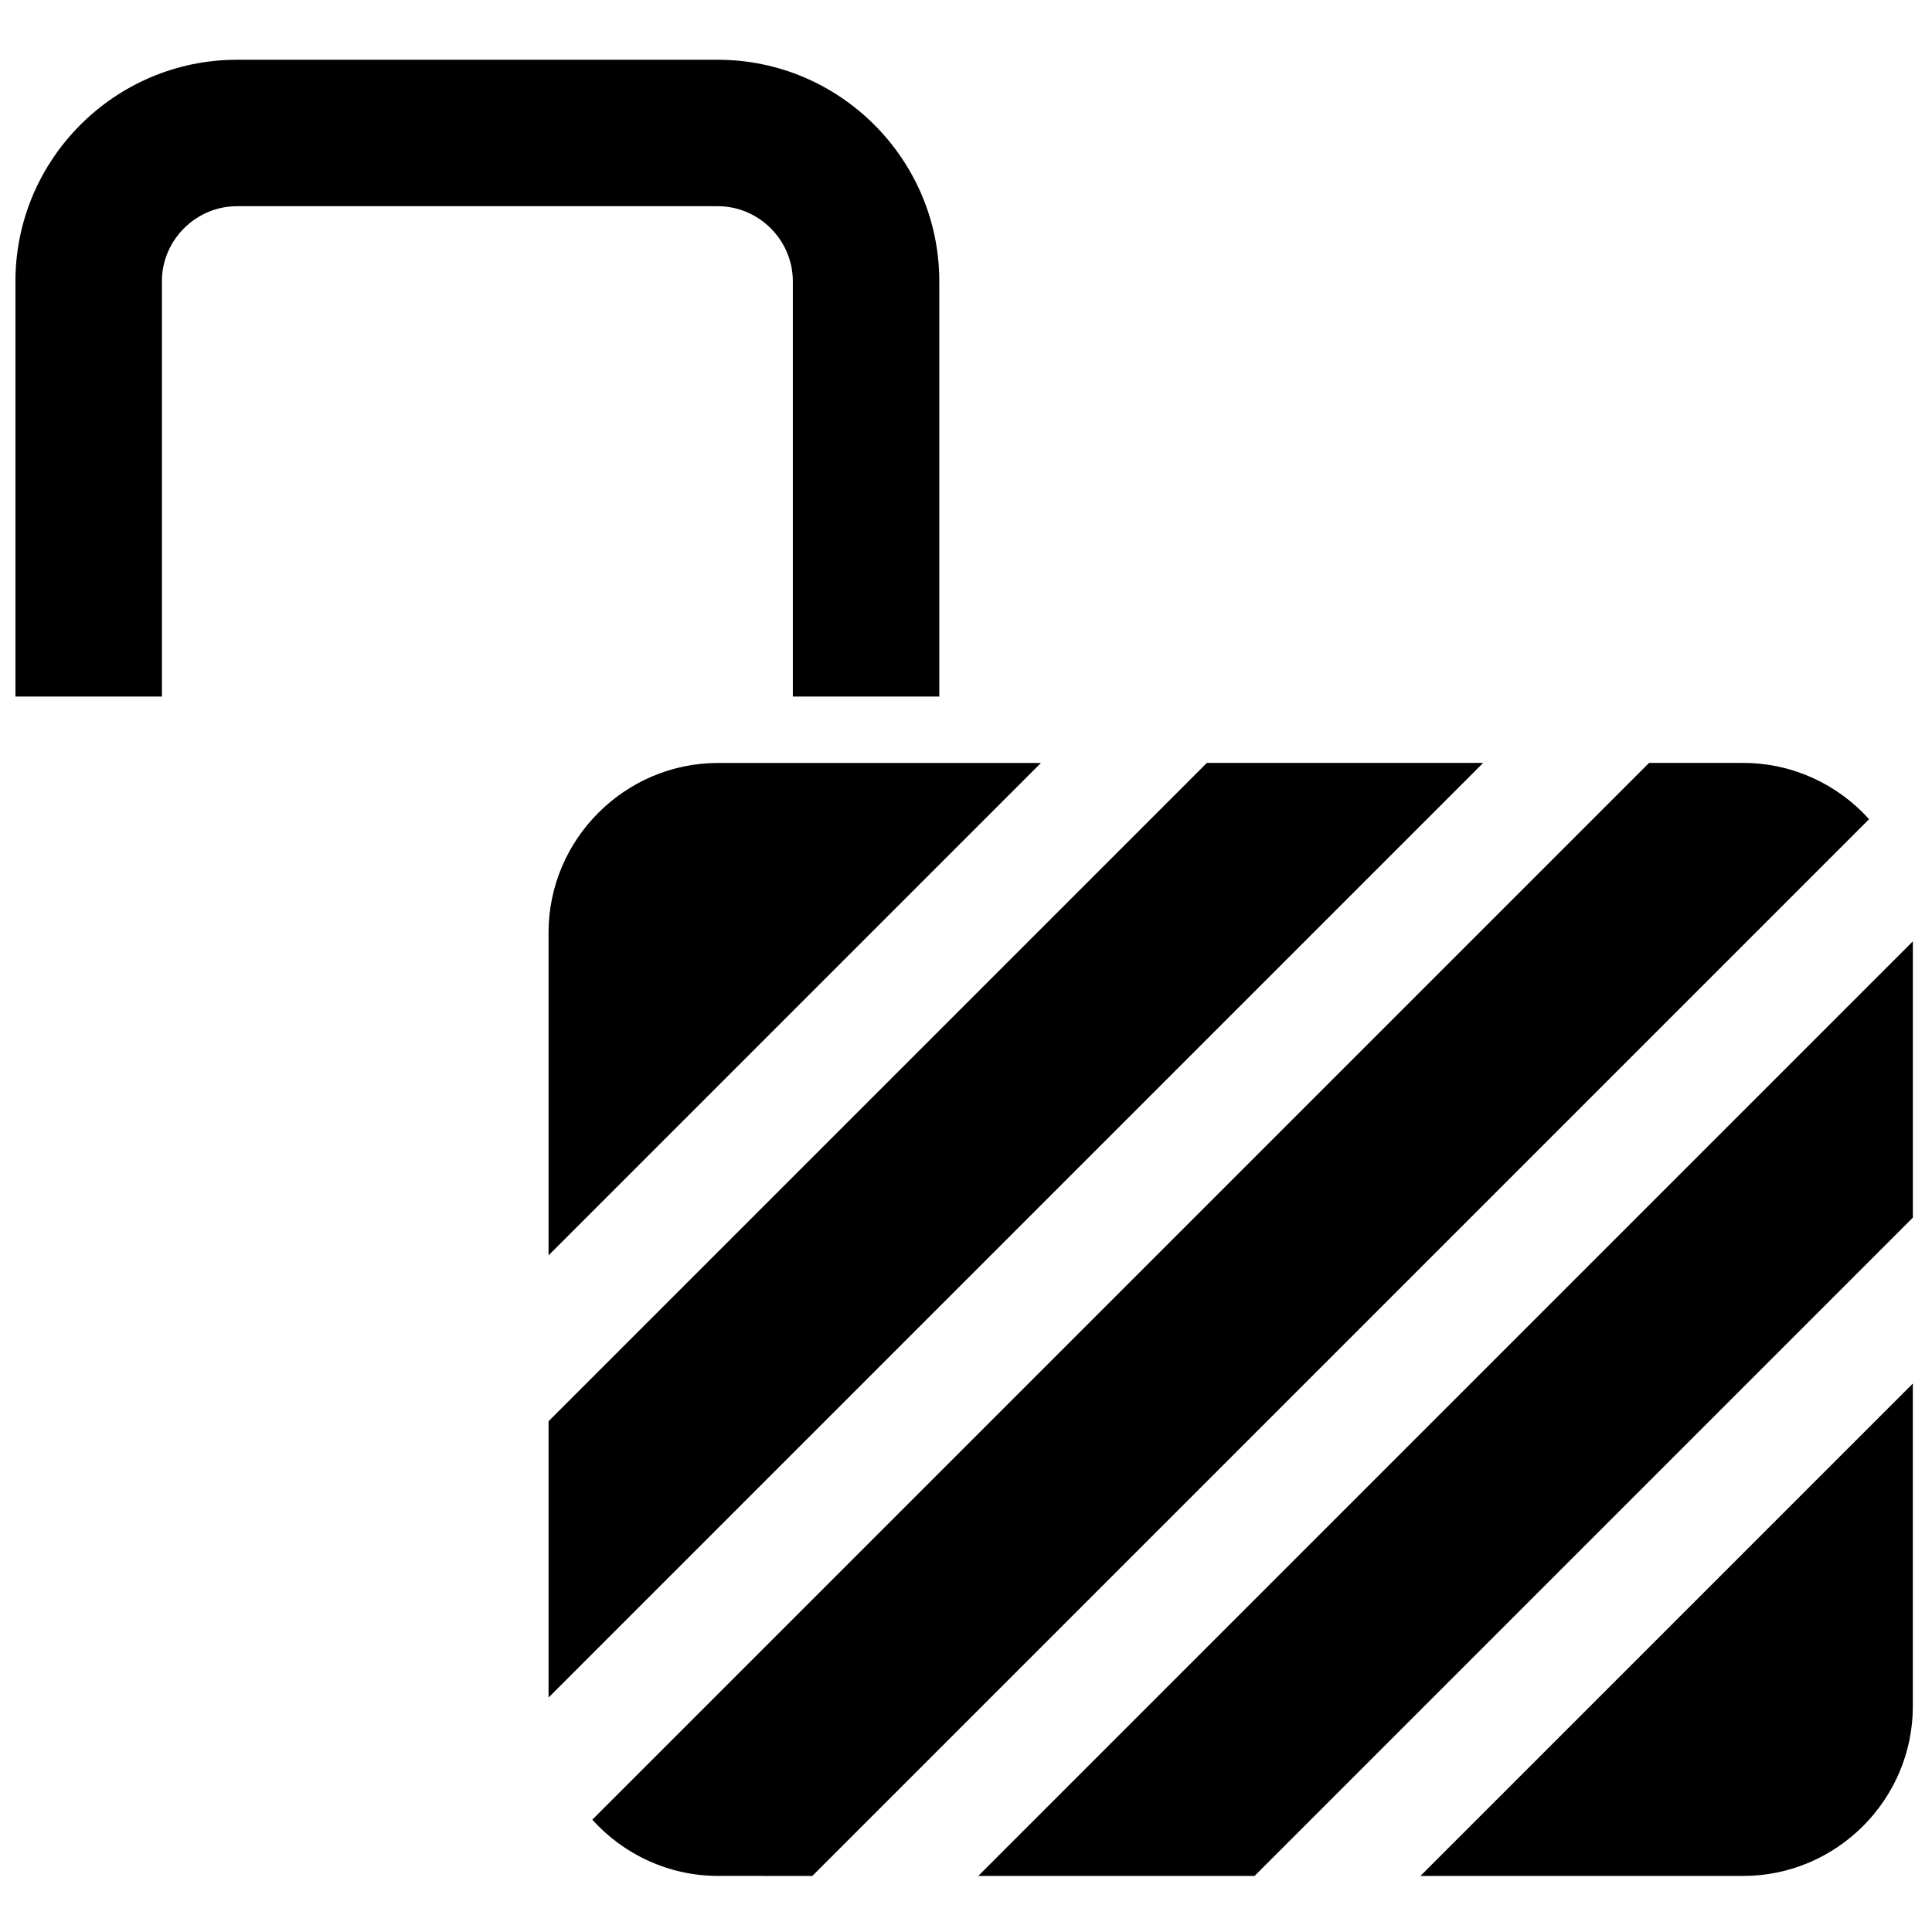 <?xml version="1.0" encoding="UTF-8"?>
<!-- Uploaded to: SVG Repo, www.svgrepo.com, Generator: SVG Repo Mixer Tools -->
<svg width="800px" height="800px" version="1.1" viewBox="144 144 512 512" xmlns="http://www.w3.org/2000/svg">
 <defs>
  <clipPath id="a">
   <path d="m148.09 159h502.91v483h-502.91z"/>
  </clipPath>
 </defs>
 <g clip-path="url(#a)">
  <path d="m605.97 641.14h-85.539l130.49-130.49v85.543c0 24.723-20.227 44.949-44.953 44.949zm-129.5 0 174.46-174.46-0.004-73.211-247.68 247.68h73.219zm-117.19 0 280.05-280.05c-8.246-9.137-20.16-14.906-33.355-14.906h-24.961l-280.05 280.05c8.242 9.137 20.16 14.902 33.355 14.902zm-69.906-47.277 247.68-247.68h-73.219l-174.46 174.46zm0-117.18v-85.543c0-24.723 20.227-44.949 44.949-44.949h85.539zm103.55-148.09v-110.06c0-32.32-26.375-58.695-58.695-58.695h-127.44c-32.32 0-58.695 26.371-58.695 58.695v110.06h38.812v-110.06c0-10.898 8.988-19.887 19.887-19.887h127.43c10.898 0 19.887 8.984 19.887 19.887v110.06z" fill-rule="evenodd"/>
 </g>
</svg>